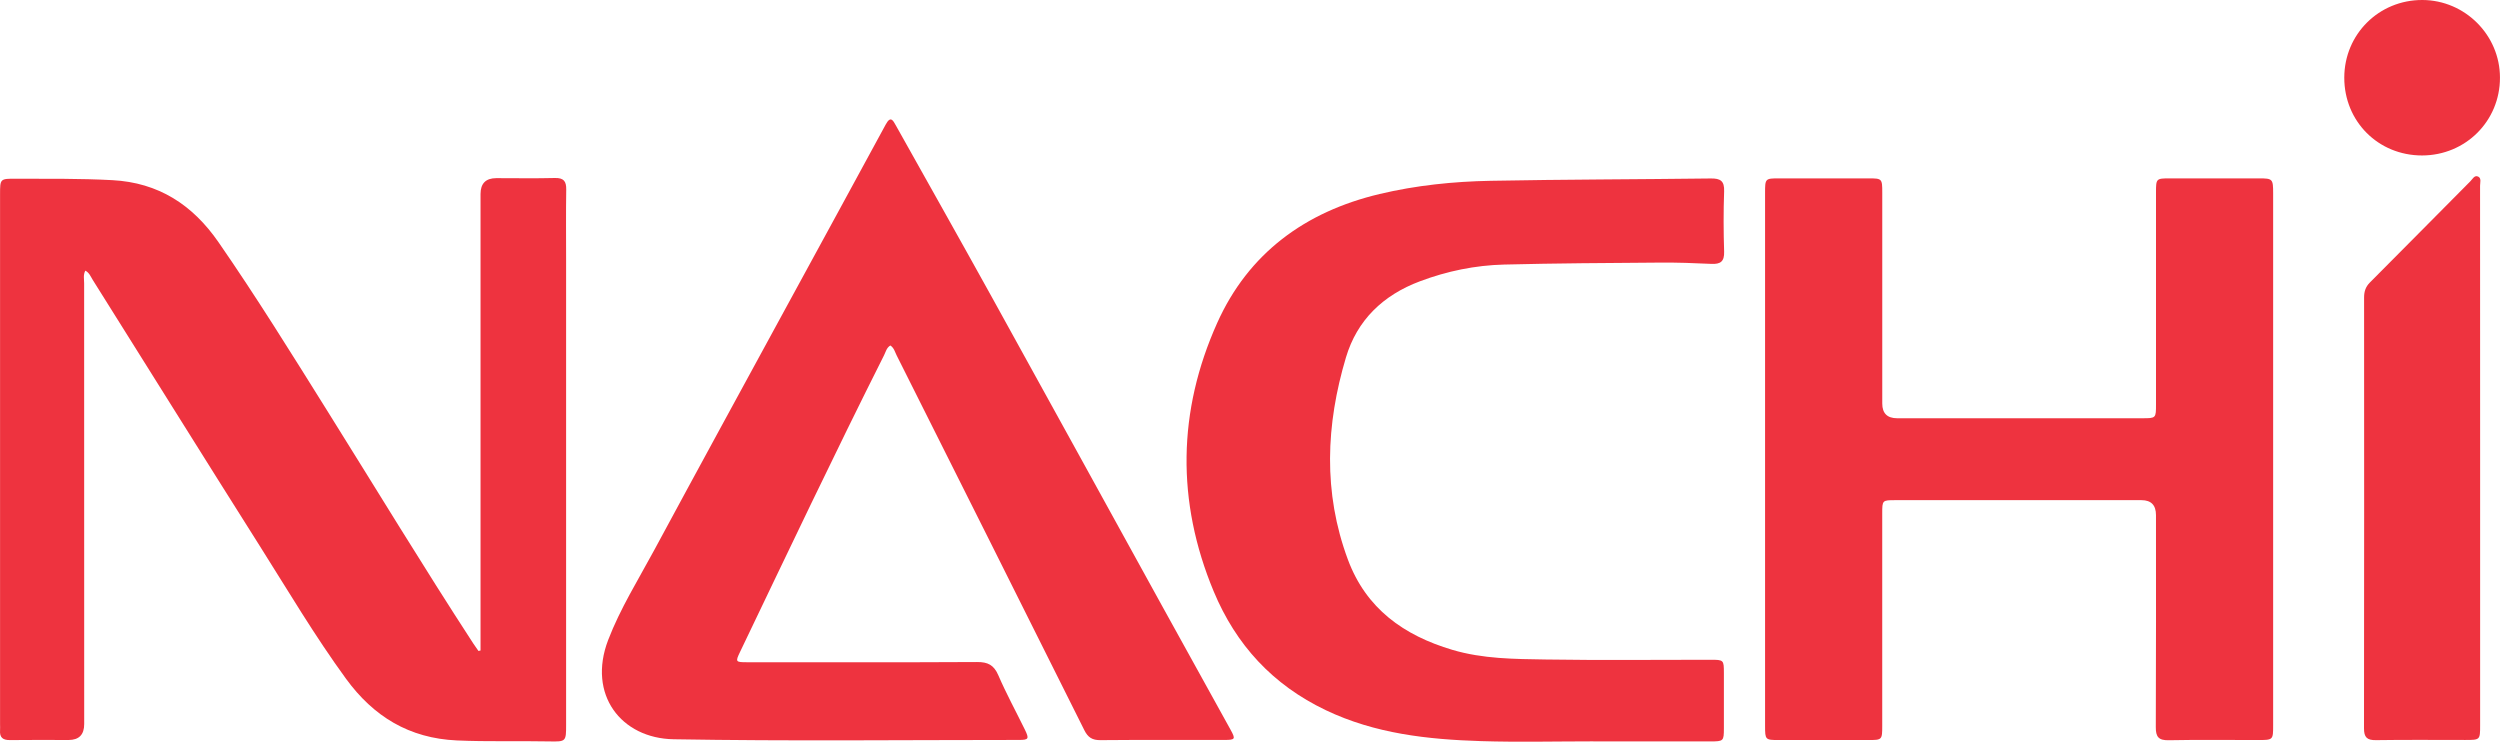 <svg width="250" height="75" viewBox="0 0 250 75" fill="none" xmlns="http://www.w3.org/2000/svg">
<g clip-path="url(#clip0_15_251)">
<path d="M48.053 65.046V63.881C48.053 49.056 48.053 34.229 48.053 19.404C48.053 18.347 48.578 17.817 49.627 17.815C51.579 17.815 53.53 17.85 55.481 17.8C56.364 17.777 56.638 18.118 56.623 18.96C56.588 21.27 56.611 23.583 56.611 25.894C56.611 41.413 56.611 56.932 56.611 72.451C56.611 74.156 56.611 74.176 54.913 74.141C51.841 74.079 48.771 74.182 45.692 74.044C40.91 73.829 37.357 71.651 34.603 67.878C31.483 63.601 28.793 59.048 25.97 54.584C20.375 45.734 14.839 36.845 9.268 27.98C9.068 27.66 8.932 27.268 8.532 27.065C8.306 27.486 8.414 27.919 8.414 28.328C8.412 43.02 8.414 57.715 8.42 72.407C8.42 73.467 7.9 73.998 6.86 74C4.909 74 2.958 73.979 1.007 74.008C0.291 74.017 -0.05 73.758 0.006 73.028C0.021 72.831 0.006 72.631 0.006 72.434C0.006 54.769 0.006 37.104 0.006 19.439C0.006 17.871 0.006 17.865 1.607 17.871C4.815 17.883 8.02 17.844 11.225 18.015C15.858 18.259 19.266 20.487 21.847 24.216C25.647 29.705 29.161 35.377 32.698 41.033C37.569 48.818 42.328 56.67 47.341 64.367C47.502 64.614 47.676 64.849 47.844 65.094C47.914 65.079 47.982 65.067 48.053 65.052V65.046Z" fill="#EE333F"/>
<path d="M89.03 34.55C88.654 34.776 88.574 35.191 88.403 35.53C83.462 45.357 78.747 55.296 73.994 65.214C73.532 66.18 73.558 66.224 74.685 66.224C82.361 66.227 90.037 66.244 97.713 66.203C98.784 66.197 99.387 66.498 99.829 67.519C100.626 69.367 101.595 71.139 102.48 72.949C102.934 73.876 102.875 73.994 101.901 73.994C90.387 73.994 78.871 74.126 67.363 73.926C62.112 73.835 58.728 69.458 60.814 64.005C62.018 60.864 63.822 57.98 65.42 55.016C69.873 46.761 74.373 38.529 78.859 30.288C82.096 24.34 85.348 18.401 88.574 12.447C89.063 11.546 89.301 12.032 89.587 12.547C92.797 18.283 96.029 24.007 99.211 29.758C104.903 40.047 110.565 50.354 116.243 60.652C118.509 64.761 120.787 68.858 123.053 72.967C123.577 73.914 123.53 73.994 122.441 73.994C118.306 74 114.171 73.976 110.036 74.014C109.223 74.02 108.794 73.741 108.434 73.02C102.195 60.52 95.932 48.029 89.666 35.541C89.495 35.2 89.407 34.791 89.036 34.547L89.03 34.55Z" fill="#EE333F"/>
<path d="M176.507 45.843C176.507 36.992 176.507 28.142 176.507 19.292C176.507 17.85 176.518 17.838 177.928 17.838C180.907 17.838 183.882 17.835 186.861 17.838C188.2 17.838 188.226 17.865 188.226 19.248C188.226 26.282 188.226 33.316 188.226 40.351C188.226 41.332 188.723 41.823 189.715 41.825C197.886 41.825 206.059 41.825 214.229 41.825C215.598 41.825 215.6 41.819 215.6 40.442C215.6 33.375 215.6 26.309 215.6 19.239C215.6 17.862 215.621 17.838 216.972 17.838C219.95 17.835 222.926 17.835 225.904 17.838C227.264 17.838 227.314 17.891 227.314 19.331C227.314 29.699 227.314 40.071 227.314 50.44C227.314 57.803 227.314 65.167 227.314 72.534C227.314 74 227.308 74 225.81 74.003C222.832 74.003 219.853 73.964 216.878 74.023C215.862 74.044 215.574 73.694 215.58 72.713C215.612 65.647 215.598 58.581 215.598 51.511C215.598 50.516 215.116 50.018 214.152 50.016C205.947 50.016 197.744 50.016 189.539 50.016C188.229 50.016 188.223 50.022 188.223 51.349C188.223 58.416 188.223 65.482 188.223 72.552C188.223 73.997 188.217 74.003 186.805 74.003C183.826 74.003 180.851 74.003 177.872 74.003C176.533 74.003 176.507 73.976 176.507 72.599C176.507 63.681 176.507 54.766 176.507 45.848V45.843Z" fill="#EE333F"/>
<path d="M159.322 74.135C155.584 74.135 151.843 74.229 148.111 74.112C142.775 73.944 137.522 73.376 132.58 71.018C127.265 68.481 123.595 64.484 121.364 59.125C117.626 50.142 117.767 41.104 121.717 32.298C124.843 25.329 130.511 21.17 137.96 19.401C141.616 18.533 145.33 18.15 149.062 18.08C156.402 17.941 163.742 17.939 171.082 17.847C172.042 17.835 172.448 18.089 172.413 19.125C172.342 21.135 172.348 23.154 172.413 25.164C172.445 26.15 172.051 26.432 171.135 26.388C169.419 26.306 167.701 26.244 165.982 26.259C160.79 26.297 155.598 26.326 150.41 26.456C147.522 26.529 144.715 27.106 141.989 28.131C138.299 29.514 135.706 32.019 134.596 35.739C132.589 42.464 132.295 49.245 134.787 55.952C136.609 60.861 140.374 63.54 145.236 64.985C148.297 65.894 151.443 65.9 154.571 65.95C160.06 66.038 165.552 65.974 171.041 65.977C172.374 65.977 172.386 65.991 172.389 67.286C172.395 69.135 172.395 70.983 172.389 72.834C172.386 74.109 172.357 74.141 171.029 74.141C167.127 74.144 163.224 74.141 159.322 74.141V74.135Z" fill="#EE333F"/>
<path d="M248.013 45.701C248.013 54.645 248.013 63.59 248.013 72.531C248.013 73.994 248.01 73.997 246.521 73.997C243.546 73.997 240.57 73.97 237.595 74.014C236.691 74.026 236.397 73.729 236.4 72.822C236.42 58.466 236.417 44.109 236.409 29.755C236.409 29.161 236.553 28.69 236.988 28.251C240.349 24.884 243.687 21.497 247.039 18.124C247.254 17.906 247.454 17.479 247.822 17.662C248.158 17.827 248.007 18.259 248.007 18.571C248.013 27.613 248.013 36.657 248.013 45.698V45.701Z" fill="#EE333F"/>
<path d="M242.207 15.546C237.83 15.549 234.425 12.146 234.428 7.77C234.431 3.423 237.895 -0.018 242.245 6.63721e-06C246.504 0.018 249.994 3.511 249.997 7.761C250.003 12.102 246.559 15.54 242.204 15.546H242.207Z" fill="#EE333F"/>
</g>
<defs>
<clipPath id="clip0_15_251">
<rect width="250" height="74.17" fill="white"/>
</clipPath>
</defs>
</svg>
